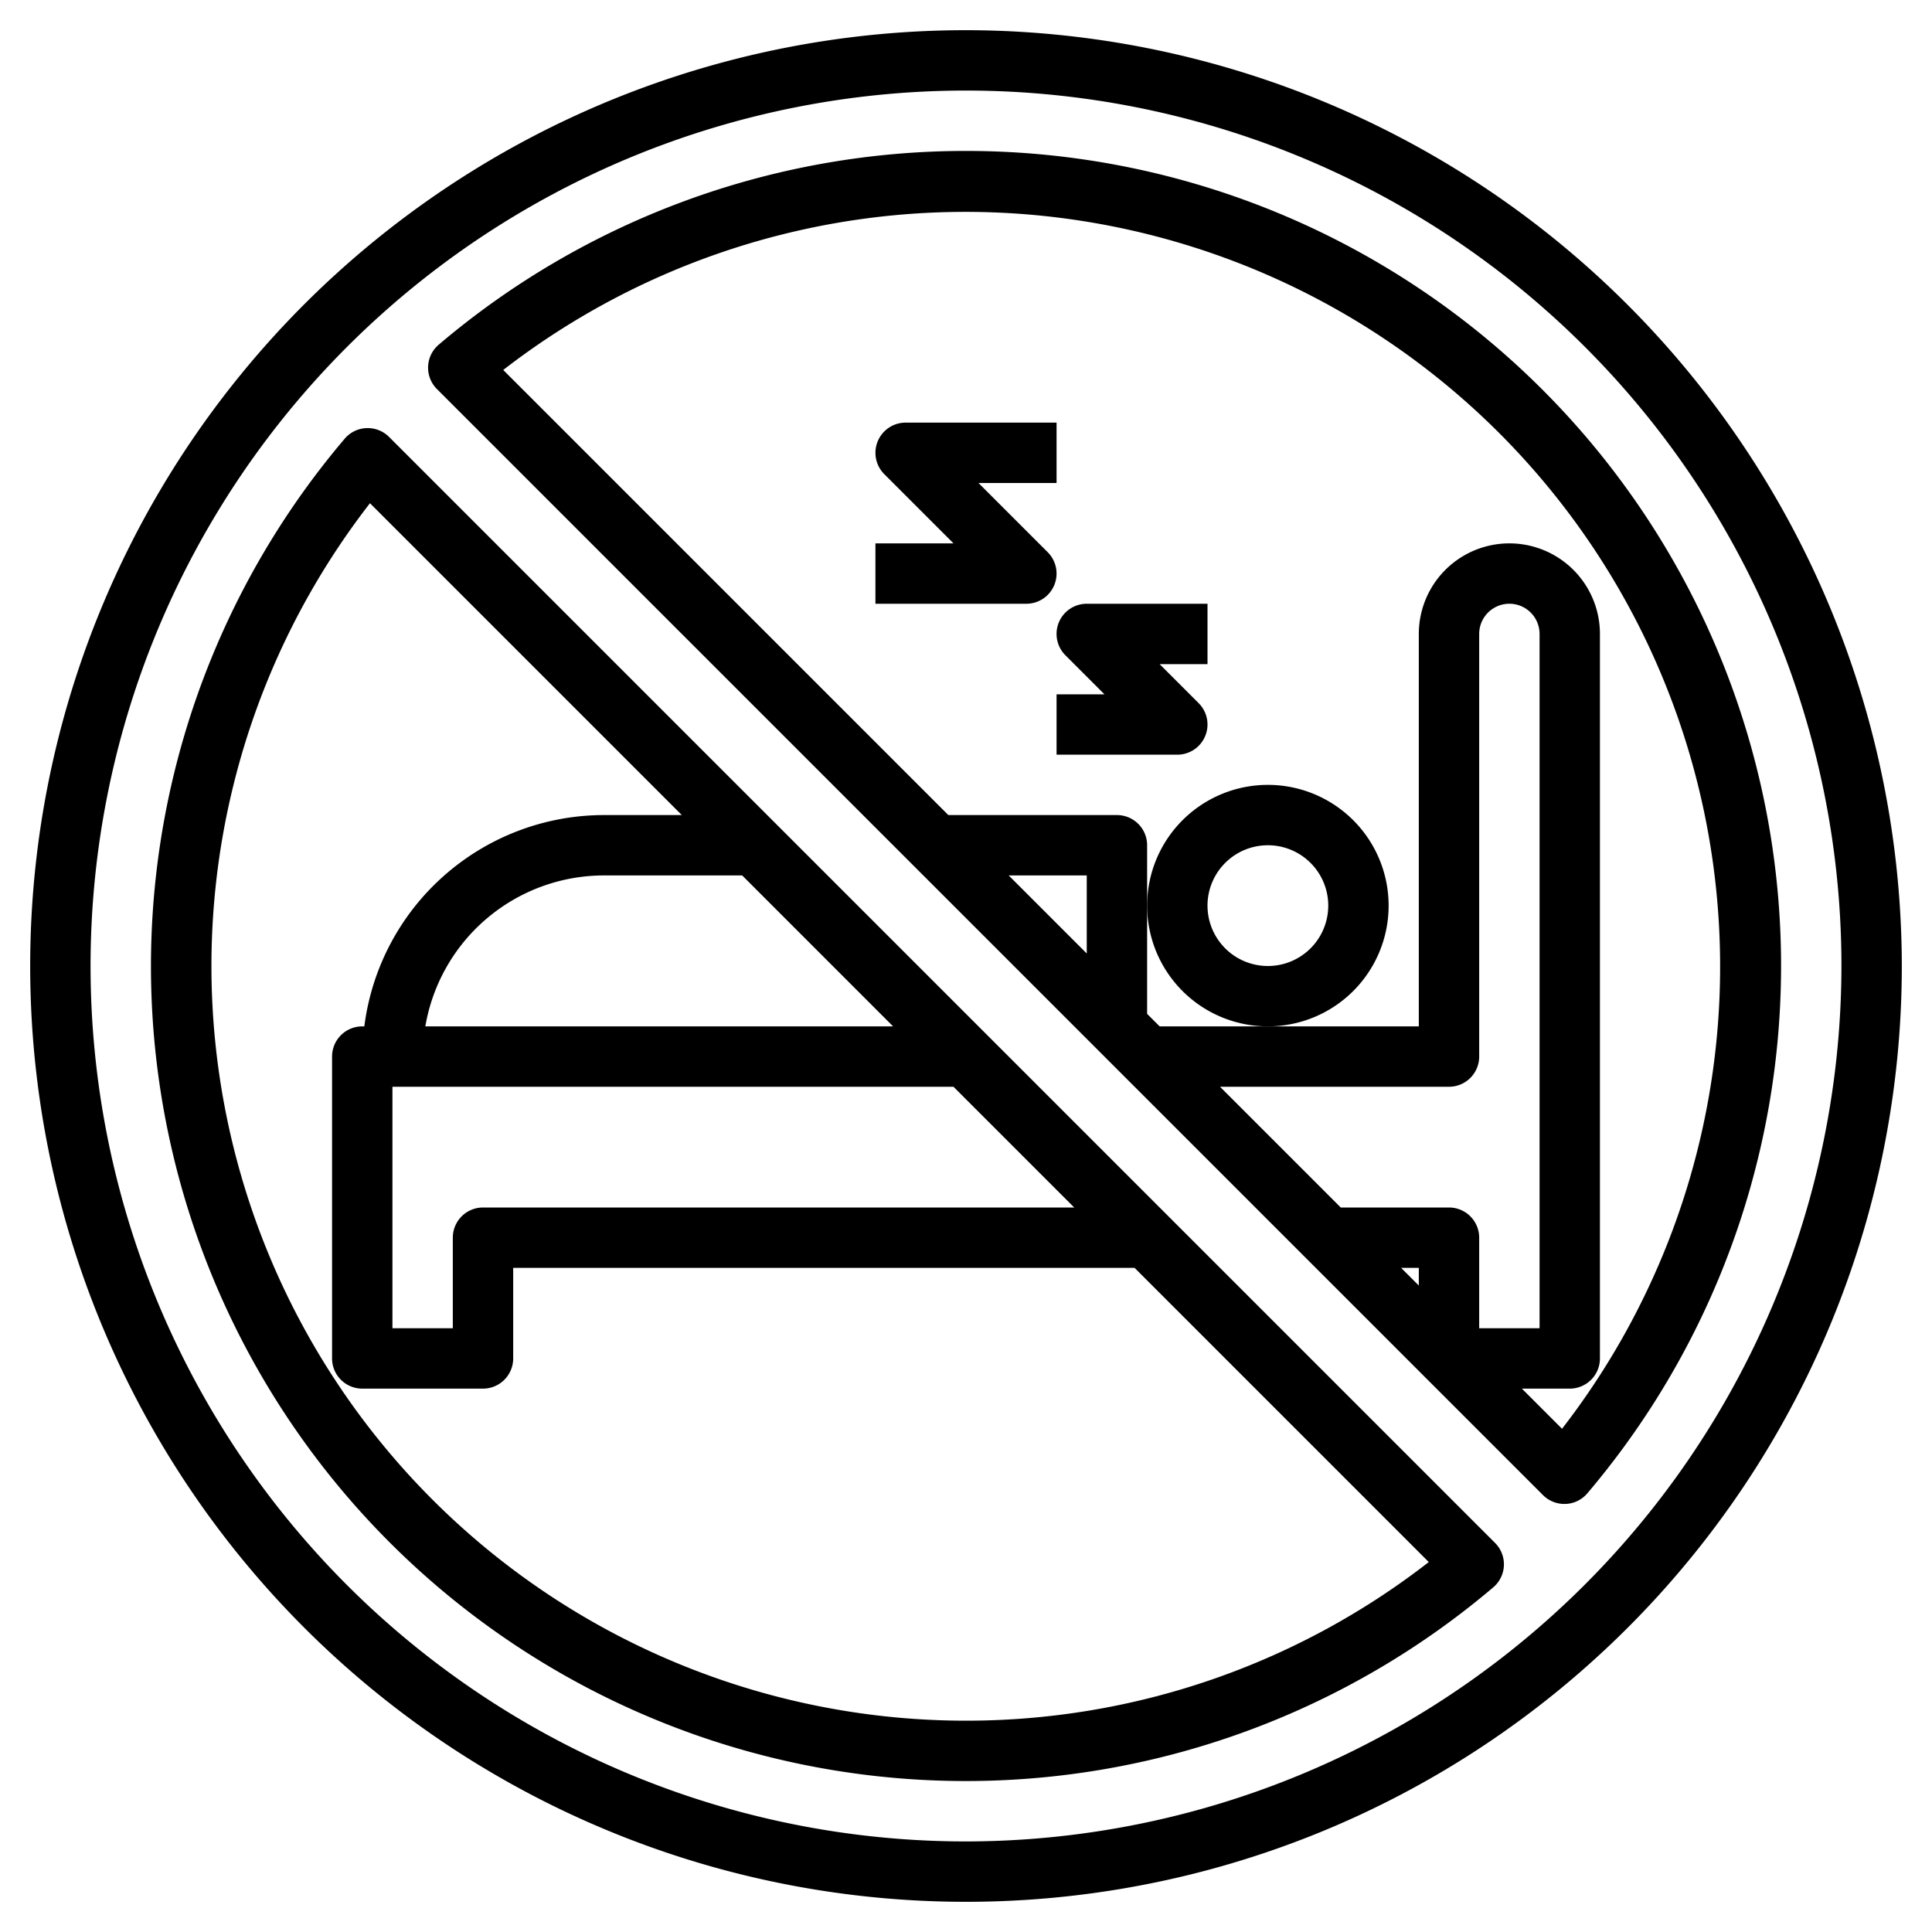 <?xml version="1.0" encoding="UTF-8"?>
<svg xmlns="http://www.w3.org/2000/svg" id="Layer_3" data-name="Layer 3" viewBox="0 0 64 64" width="512" height="512"><path d="M46,30a4,4,0,1,0-4,4A4,4,0,0,0,46,30Zm-4,2a2,2,0,1,1,2-2A2,2,0,0,1,42,32Z"/><path d="M35.076,20.617a1,1,0,0,0,.217,1.09L36.586,23H35v2h4a1,1,0,0,0,.707-1.707L38.414,22H40V20H36A1,1,0,0,0,35.076,20.617Z"/><path d="M32.414,16H35V14H30a1,1,0,0,0-.707,1.707L31.586,18H29v2h5a1,1,0,0,0,.707-1.707Z"/><path d="M32,1A31,31,0,1,0,63,32,31.036,31.036,0,0,0,32,1Zm0,60A29,29,0,1,1,61,32,29.033,29.033,0,0,1,32,61Z"/><path d="M12.887,14.473a1,1,0,0,0-1.468.059A26.994,26.994,0,0,0,49.468,52.581a1,1,0,0,0,.059-1.468ZM29.585,34H14.09A6.006,6.006,0,0,1,20,29h4.586ZM13,36H31.585l4,4H16a1,1,0,0,0-1,1v3H13ZM32,57A25,25,0,0,1,12.256,16.67L22.586,27H20a8.008,8.008,0,0,0-7.931,7H12a1,1,0,0,0-1,1V45a1,1,0,0,0,1,1h4a1,1,0,0,0,1-1V42H37.585l9.745,9.745A24.966,24.966,0,0,1,32,57Z"/><path d="M32,5a26.948,26.948,0,0,0-17.468,6.419,1,1,0,0,0-.059,1.468l36.64,36.64a1,1,0,0,0,.707.293h.04a.992.992,0,0,0,.721-.35A26.995,26.995,0,0,0,32,5ZM47,42.586,46.414,42H47ZM48,40H44.414l-4-4H48a1,1,0,0,0,1-1V21a1,1,0,0,1,2,0V44H49V41A1,1,0,0,0,48,40ZM36,31.586,33.414,29H36ZM51.744,47.33,50.414,46H52a1,1,0,0,0,1-1V21a3,3,0,0,0-6,0V34H38.414L38,33.586V28a1,1,0,0,0-1-1H31.414L16.67,12.256A25,25,0,0,1,51.744,47.33Z"/></svg>
